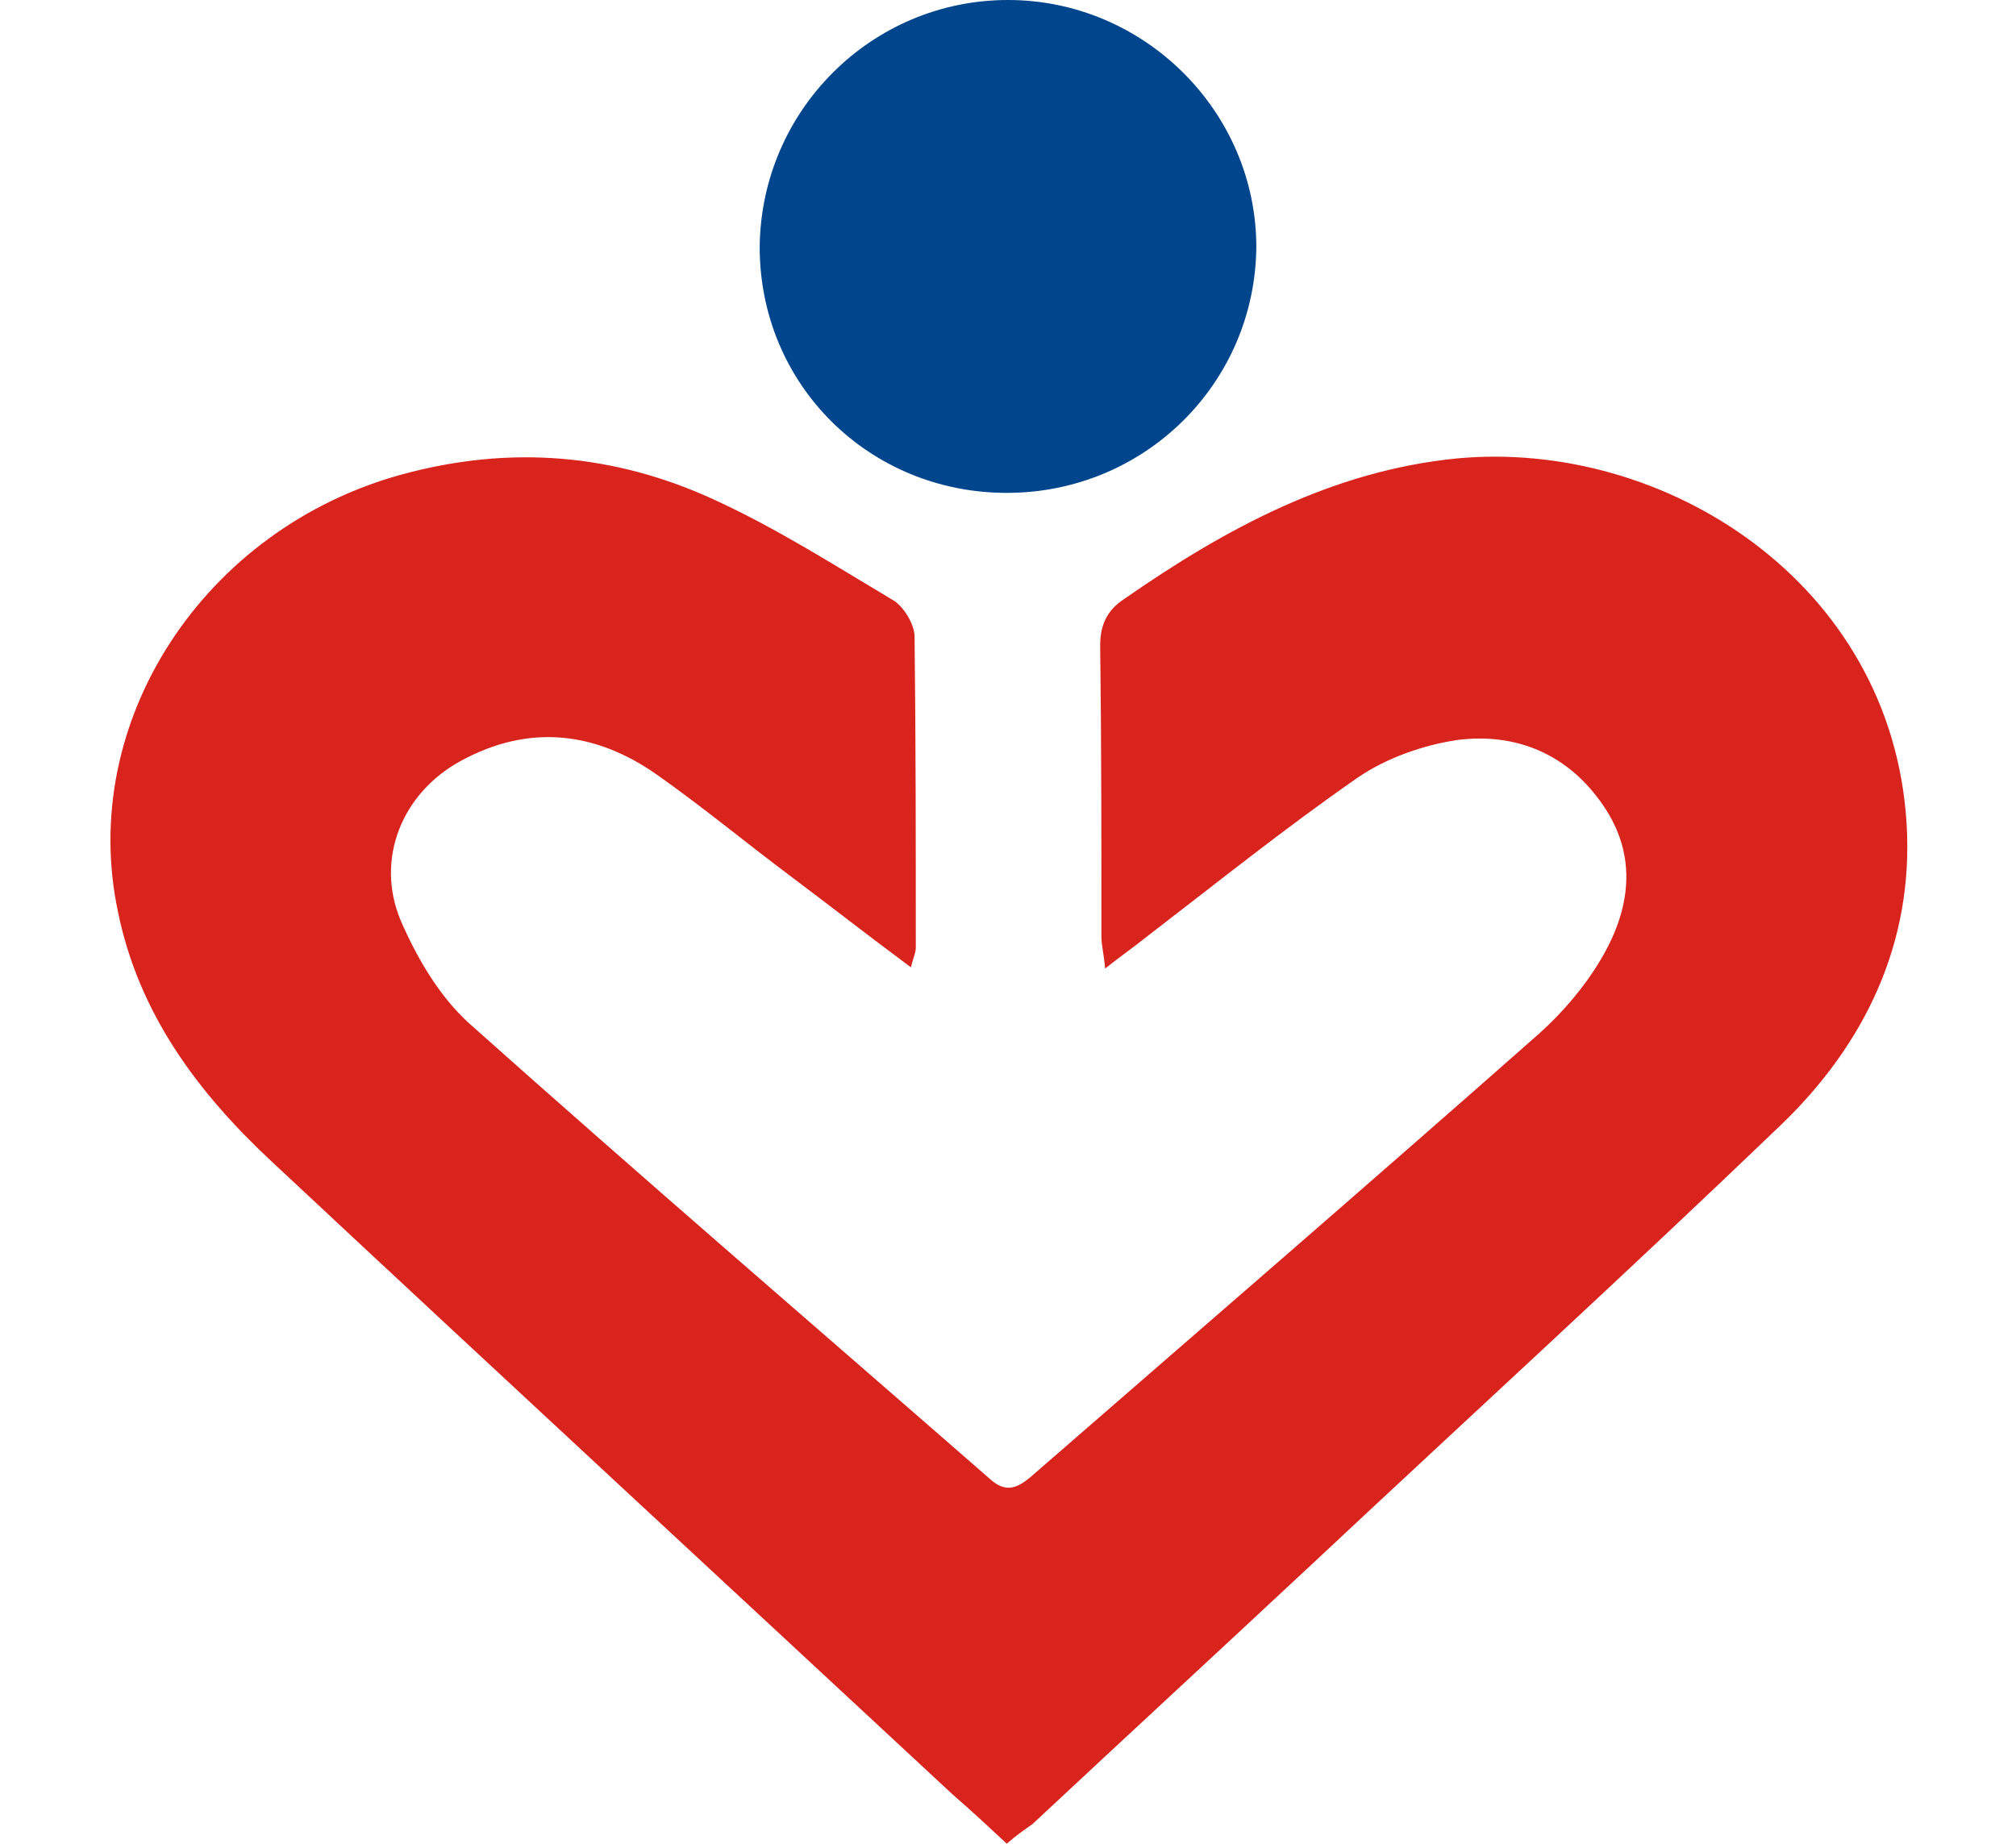 <?xml version="1.0" encoding="utf-8"?>
<!-- Generator: Adobe Illustrator 21.0.0, SVG Export Plug-In . SVG Version: 6.00 Build 0)  -->
<svg version="1.1" id="Warstwa_1" xmlns="http://www.w3.org/2000/svg" xmlns:xlink="http://www.w3.org/1999/xlink" x="0px" y="0px"
	 viewBox="0 0 164 150" style="enable-background:new 0 0 164 150;" xml:space="preserve">
<style type="text/css">
	.st0{fill:#D9241D;}
	.st1{fill:#01458C;}
</style>
<g>
	<path class="st0" d="M81.9,150c-1.5-1.4-2.9-2.7-4.4-4c-18.5-17.2-37-34.3-55.4-51.5c-6-5.6-10.8-12-12.5-20.3
		C6.3,58.7,16.6,43,32.7,38.6c8.8-2.4,17.3-1.7,25.5,2.1c5,2.3,9.7,5.3,14.4,8.1c0.9,0.5,1.8,2,1.8,3c0.1,8.4,0.1,16.9,0.1,25.3
		c0,0.4-0.2,0.8-0.4,1.6c-3.5-2.6-6.7-5.1-9.9-7.5c-3.6-2.7-7.1-5.6-10.8-8.2c-5-3.5-10.4-4.1-15.9-1.1c-4.8,2.6-7,8-4.9,13
		c1.3,3,3.1,6.1,5.5,8.3c14,12.5,28.2,24.7,42.4,37.1c1.2,1.1,2.1,0.9,3.3-0.1c13.8-12,27.7-24,41.4-36.1c1.9-1.7,3.7-3.8,5-6
		c2.4-4,3.1-8.4,0.2-12.6c-2.8-4.1-7-5.9-11.8-5.3c-2.8,0.4-5.9,1.5-8.2,3.1c-5.9,4.1-11.5,8.6-17.1,12.9c-1,0.8-2,1.5-3.4,2.6
		c-0.1-1.2-0.3-1.9-0.3-2.6c0-7.9,0-15.8-0.1-23.7c0-1.7,0.6-2.9,2-3.8c8.2-5.7,16.9-10.4,27-11.4c16.9-1.6,35.4,10.1,36.6,29.7
		c0.6,9.7-3.4,18-10.3,24.6c-12.5,12-25.3,23.7-37.9,35.5c-7.6,7.1-15.3,14.2-22.9,21.3C83.3,148.9,82.7,149.3,81.9,150z"/>
	<path class="st1" d="M81.9,40.1c-11.2,0-20.1-8.8-20.1-20C61.9,9,70.9,0,82,0c11.1,0,20.2,9.1,20.2,20.1
		C102.1,31.2,93.1,40.1,81.9,40.1z"/>
</g>
</svg>

